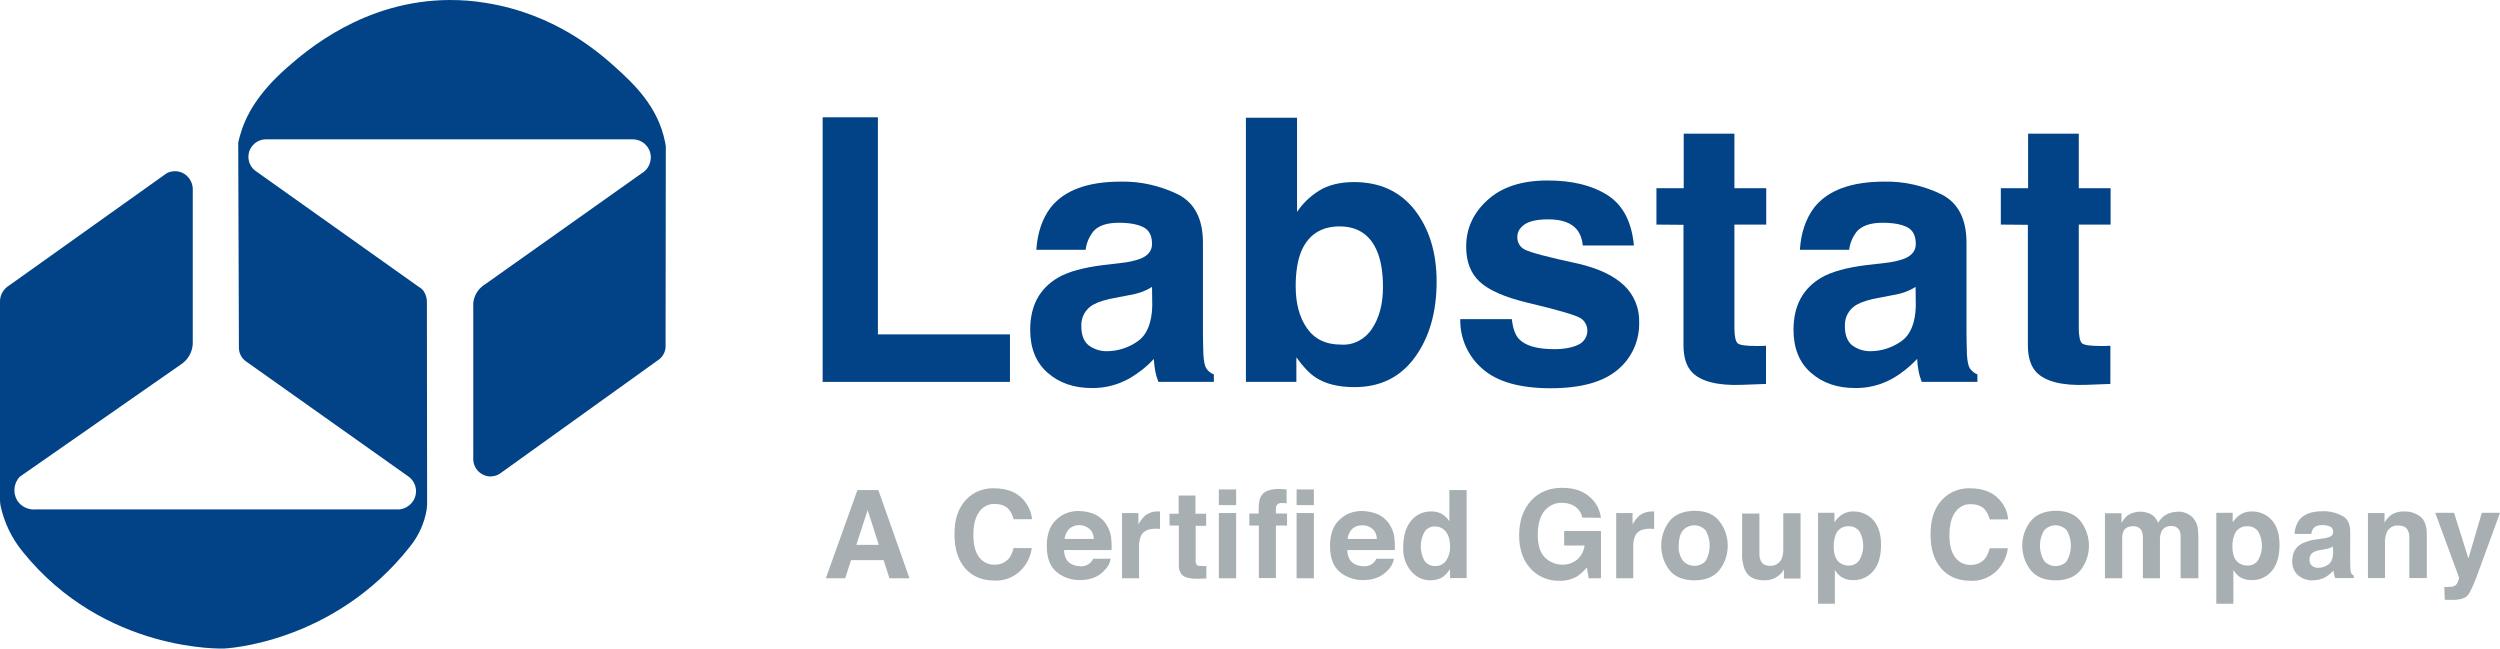 <?xml version="1.0" encoding="utf-8"?>
<!-- Generator: Adobe Illustrator 26.2.1, SVG Export Plug-In . SVG Version: 6.00 Build 0)  -->
<svg version="1.1" id="Layer_1" xmlns="http://www.w3.org/2000/svg" xmlns:xlink="http://www.w3.org/1999/xlink" x="0px" y="0px"
	 viewBox="0 0 1099.8 285.3" style="enable-background:new 0 0 1099.8 285.3;" xml:space="preserve">
<style type="text/css">
	.st0{fill:#A7AFB2;}
	.st1{fill:#024387;}
</style>
<path class="st0" d="M377.2,215.6h9.2l13.7,38.8h-8.8l-2.6-8h-14.3l-2.6,8h-8.5L377.2,215.6z M376.7,239.7h9.9l-4.9-15.3
	L376.7,239.7z"/>
<path class="st0" d="M425.2,219.6c3.1-3.2,7.5-4.9,11.9-4.8c6.5,0,11.2,2.1,14.2,6.4c1.5,2.1,2.5,4.6,2.7,7.2h-8.1
	c-0.4-1.5-1-3-2-4.2c-1.5-1.7-3.6-2.5-6.4-2.5c-2.7-0.1-5.3,1.3-6.8,3.6c-1.7,2.4-2.5,5.7-2.5,10.1c0,4.4,0.9,7.6,2.6,9.8
	c1.6,2.1,4.1,3.3,6.7,3.2c2.4,0.1,4.8-0.9,6.4-2.8c1-1.4,1.6-2.9,2-4.5h8c-0.5,3.9-2.4,7.6-5.3,10.3c-3,2.7-7,4.2-11,4
	c-5.5,0-9.9-1.8-13-5.4c-3.1-3.6-4.7-8.5-4.7-14.8C419.8,228.5,421.6,223.3,425.2,219.6z"/>
<path class="st0" d="M481.5,226.2c2,0.9,3.8,2.4,5,4.2c1.2,1.8,2,3.8,2.3,5.9c0.2,1.9,0.3,3.8,0.2,5.7h-20.9c0.1,2.9,1.1,4.9,3,6
	c1.2,0.7,2.7,1.1,4.1,1.1c2.4,0.2,4.7-1.1,5.7-3.3h7.7c-0.3,2-1.3,3.8-2.8,5.2c-2.6,2.8-6.2,4.2-10.8,4.2c-3.7,0-7.3-1.2-10.1-3.5
	c-2.9-2.3-4.4-6.2-4.4-11.5c0-5,1.3-8.8,4-11.4c2.7-2.7,6.4-4.1,10.2-4C477.1,224.9,479.4,225.3,481.5,226.2z M470.3,232.7
	c-1.1,1.2-1.8,2.8-2,4.4h12.9c0-1.7-0.7-3.4-2-4.5c-1.2-1-2.8-1.6-4.4-1.6C473.1,231,471.5,231.6,470.3,232.7z"/>
<path class="st0" d="M509.7,225h0.6v7.7c-0.5,0-0.9-0.1-1.3-0.1h-0.9c-3,0-5,1-6.1,3c-0.7,1.6-1,3.4-0.9,5.1v13.7h-7.5v-28.7h7.2v5
	c0.8-1.5,1.8-2.8,3-3.9c1.6-1.2,3.5-1.9,5.5-1.8L509.7,225z"/>
<path class="st0" d="M514.5,231.3v-5.3h4v-8h7.4v8h4.7v5.3H526v15.1c-0.1,0.8,0.1,1.5,0.5,2.2c0.3,0.3,1.2,0.4,2.7,0.4h0.7h0.8v5.5
	l-3.5,0.1c-3.6,0.1-6-0.5-7.3-1.8c-0.9-1.1-1.4-2.6-1.3-4v-17.6H514.5z"/>
<path class="st0" d="M543.8,222.2h-7.6v-6.9h7.6V222.2z M536.2,225.7h7.6v28.7h-7.6V225.7z"/>
<path class="st0" d="M564.4,215.2l1.6,0.1v6.1c-0.7-0.1-1.4-0.1-2.1-0.1c-0.7-0.1-1.5,0.1-2,0.7c-0.4,0.4-0.6,1-0.6,1.5v2.4h4.9v5.3
	h-4.9v23.1h-7.5v-23.1h-4.2v-5.3h4.1v-1.9c0-3.1,0.5-5.2,1.5-6.3c1.1-1.7,3.7-2.6,7.9-2.6C563.6,215.2,564.1,215.2,564.4,215.2z"/>
<path class="st0" d="M578,222.2h-7.6v-6.9h7.6V222.2z M570.4,225.7h7.6v28.7h-7.6V225.7z"/>
<path class="st0" d="M606.1,226.2c2,0.9,3.8,2.4,5,4.2c1.2,1.8,2,3.8,2.3,5.9c0.2,1.9,0.3,3.8,0.2,5.7h-20.9c0.1,2.9,1.1,4.9,3,6
	c1.2,0.7,2.7,1.1,4.1,1.1c2.4,0.2,4.7-1.1,5.7-3.3h7.7c-0.3,2-1.3,3.8-2.8,5.2c-2.6,2.8-6.2,4.2-10.8,4.2c-3.7,0-7.3-1.2-10.1-3.5
	c-2.9-2.3-4.4-6.2-4.4-11.5c0-5,1.3-8.8,4-11.4c2.7-2.7,6.4-4.1,10.2-4C601.7,224.9,603.9,225.3,606.1,226.2z M594.8,232.7
	c-1.1,1.2-1.8,2.8-2,4.4h12.9c0-1.7-0.7-3.4-2-4.5c-1.2-1-2.8-1.6-4.4-1.5C597.7,231,596,231.6,594.8,232.7z"/>
<path class="st0" d="M634.3,226.1c1.3,0.8,2.5,1.9,3.3,3.2v-13.7h7.6v38.7h-7.3v-4c-0.9,1.5-2.1,2.8-3.6,3.8
	c-1.6,0.8-3.3,1.2-5.1,1.2c-3.3,0-6.4-1.5-8.5-4.1c-2.4-2.9-3.6-6.7-3.4-10.4c0-4.9,1.1-8.8,3.4-11.6c2.2-2.8,5.5-4.3,9-4.2
	C631.3,225,632.9,225.3,634.3,226.1z M636.2,246.6c1.2-1.8,1.8-4,1.7-6.1c0-3.5-0.9-6-2.7-7.5c-1.1-0.9-2.4-1.4-3.8-1.4
	c-1.9-0.1-3.8,0.8-4.8,2.5c-2.1,3.9-2.1,8.6,0,12.5c1,1.6,2.9,2.5,4.8,2.4C633.2,249.1,635.1,248.2,636.2,246.6z"/>
<path class="st0" d="M696.1,227.7c-0.5-2.5-2.2-4.6-4.5-5.6c-1.4-0.6-2.9-0.9-4.4-0.9c-3-0.1-5.8,1.2-7.7,3.5c-2,2.4-3,5.9-3,10.6
	c0,4.7,1.1,8.1,3.3,10.1c2,1.9,4.7,3,7.4,3c2.4,0.1,4.8-0.7,6.7-2.3c1.8-1.6,2.9-3.8,3.2-6.1h-9v-6.4h16.2v20.8h-5.4l-0.8-4.8
	c-1.2,1.5-2.6,2.8-4.2,3.9c-2.4,1.4-5.1,2.1-7.9,2c-4.8,0.1-9.4-1.8-12.6-5.3c-3.4-3.6-5.1-8.5-5.1-14.7c0-6.2,1.7-11.3,5.2-15.2
	c3.5-3.8,8-5.7,13.7-5.7c4.9,0,8.9,1.2,11.9,3.8c2.9,2.3,4.7,5.7,5.2,9.4L696.1,227.7z"/>
<path class="st0" d="M727,225h0.7v7.7c-0.5,0-0.9-0.1-1.3-0.1h-0.9c-3,0-5,1-6.1,3c-0.7,1.6-1,3.4-0.9,5.1v13.7H711v-28.7h7.2v5
	c0.8-1.5,1.8-2.8,3-3.9c1.6-1.2,3.5-1.8,5.5-1.8L727,225z"/>
<path class="st0" d="M756.4,250.8c-2.4,3-6.1,4.5-11,4.5s-8.6-1.5-11-4.5c-4.8-6.4-4.8-15.2,0-21.5c2.4-3,6.1-4.5,11-4.6
	c4.9,0,8.6,1.5,11,4.6C761.3,235.6,761.3,244.5,756.4,250.8z M750.4,246.7c2.3-4.1,2.3-9.2,0-13.3c-2.4-2.8-6.6-3.1-9.4-0.7
	c-0.3,0.2-0.5,0.5-0.7,0.7c-1.2,1.5-1.8,3.8-1.8,6.6c-0.2,2.4,0.5,4.7,1.8,6.6c2.4,2.8,6.6,3.1,9.4,0.8
	C749.9,247.2,750.2,247,750.4,246.7z"/>
<path class="st0" d="M774,225.7v17.3c-0.1,1.3,0.1,2.5,0.6,3.7c0.7,1.5,2,2.2,4,2.2c2.2,0.2,4.3-1.1,5.2-3.1
	c0.5-1.4,0.8-2.9,0.7-4.4v-15.6h7.6v28.7h-7.3v-4c-0.1,0.1-0.2,0.4-0.5,0.8c-0.3,0.4-0.6,0.8-1,1.2c-1,0.9-2.1,1.7-3.4,2.2
	c-1.2,0.4-2.5,0.6-3.8,0.6c-4.2,0-7.1-1.5-8.5-4.6c-0.9-2.4-1.4-4.9-1.2-7.5v-17.3H774z"/>
<path class="st0" d="M824,228.7c2.3,2.5,3.5,6.1,3.5,10.9c0,5.1-1.1,8.9-3.4,11.6c-2.2,2.6-5.4,4.1-8.8,4c-2,0.1-4.1-0.5-5.7-1.7
	c-1-0.8-1.8-1.7-2.4-2.8v14.9h-7.4v-40h7.2v4.2c0.7-1.1,1.6-2.1,2.6-2.9c1.7-1.3,3.8-2,6-1.9C818.7,225,821.8,226.3,824,228.7z
	 M818.2,234.1c-1-1.7-3-2.7-5-2.6c-2.5-0.1-4.9,1.4-5.7,3.9c-0.6,1.7-0.9,3.4-0.8,5.2c0,3.3,0.9,5.7,2.7,7c1.1,0.8,2.4,1.2,3.8,1.2
	c1.9,0.1,3.7-0.8,4.8-2.4C820.2,242.6,820.2,238,818.2,234.1L818.2,234.1z"/>
<path class="st0" d="M854.6,219.6c3.1-3.2,7.5-4.9,11.9-4.8c6.5,0,11.2,2.1,14.2,6.4c1.6,2.1,2.5,4.6,2.7,7.3h-8.1
	c-0.4-1.5-1-3-2-4.2c-1.4-1.7-3.6-2.5-6.4-2.5c-2.7-0.1-5.3,1.3-6.8,3.6c-1.7,2.4-2.5,5.7-2.5,10.1c0,4.4,0.9,7.6,2.6,9.8
	c1.6,2.1,4.1,3.3,6.7,3.2c2.4,0.1,4.8-0.9,6.4-2.8c1-1.4,1.6-2.9,2-4.5h8c-0.5,3.9-2.4,7.6-5.3,10.3c-3,2.7-7,4.2-11,4
	c-5.5,0-9.9-1.8-13-5.4s-4.7-8.5-4.7-14.8C849.2,228.5,851,223.3,854.6,219.6z"/>
<path class="st0" d="M915.3,250.8c-2.4,3-6.1,4.5-11,4.5s-8.6-1.5-11-4.5c-4.9-6.4-4.9-15.2,0-21.5c2.4-3,6.1-4.5,11-4.6
	c4.9,0,8.6,1.5,11,4.6C920.2,235.7,920.2,244.5,915.3,250.8z M909.3,246.7c2.3-4.1,2.3-9.2,0-13.3c-2.4-2.8-6.6-3.1-9.4-0.7
	c-0.3,0.2-0.5,0.5-0.7,0.7c-2.4,4.1-2.4,9.2,0,13.3c2.4,2.8,6.6,3.1,9.4,0.8C908.9,247.2,909.1,247,909.3,246.7z"/>
<path class="st0" d="M961.9,225.8c1.3,0.6,2.5,1.4,3.3,2.6c0.8,1.1,1.4,2.3,1.6,3.7c0.2,1.4,0.3,2.8,0.3,4.2v18.1h-7.8v-18.3
	c0-0.9-0.1-1.8-0.5-2.7c-0.7-1.4-2.2-2.1-3.7-2c-1.8-0.1-3.6,0.9-4.3,2.6c-0.4,1-0.6,2.2-0.6,3.3v17.1h-7.5v-17.1
	c0.1-1.3-0.1-2.5-0.5-3.7c-0.7-1.4-2.2-2.2-3.7-2.1c-2.1,0-3.6,0.7-4.3,2.1c-0.5,1.1-0.7,2.3-0.6,3.5v17.3h-7.6v-28.6h7.3v4.2
	c0.7-1.2,1.6-2.3,2.6-3.2c3.3-2.2,7.6-2.3,11-0.2c1.1,0.9,2,2.1,2.5,3.4c0.9-1.6,2.1-2.8,3.7-3.7c1.6-0.8,3.4-1.2,5.2-1.2
	C959.4,225,960.7,225.3,961.9,225.8z"/>
<path class="st0" d="M999.3,228.7c2.3,2.5,3.5,6.1,3.5,10.9c0,5.1-1.1,8.9-3.4,11.6c-2.2,2.6-5.4,4.1-8.8,4c-2,0.1-4.1-0.5-5.7-1.7
	c-1-0.8-1.8-1.7-2.4-2.8v14.9H975v-40h7.2v4.2c0.7-1.1,1.6-2.1,2.6-2.9c1.7-1.3,3.8-2,6-1.9C994,225,997.2,226.3,999.3,228.7z
	 M993.6,234.1c-1-1.7-3-2.7-5-2.6c-2.5-0.1-4.9,1.4-5.7,3.9c-0.6,1.7-0.9,3.4-0.8,5.2c0,3.3,0.9,5.7,2.7,7c1.1,0.8,2.4,1.2,3.8,1.2
	c1.9,0.1,3.8-0.8,4.8-2.4C995.6,242.6,995.6,238,993.6,234.1L993.6,234.1z"/>
<path class="st0" d="M1021.8,236.9c1-0.1,2-0.3,3-0.7c0.9-0.3,1.6-1.1,1.6-2.1c0.1-1-0.4-1.9-1.2-2.4c-1.1-0.5-2.4-0.7-3.6-0.7
	c-1.4-0.1-2.8,0.3-3.8,1.3c-0.6,0.8-0.9,1.7-1.1,2.6h-7.3c0.1-2.2,0.8-4.4,2.1-6.2c2-2.5,5.4-3.8,10.3-3.8c2.9-0.1,5.8,0.6,8.4,1.9
	c2.5,1.2,3.7,3.6,3.7,7V247c0,0.9,0,2,0.1,3.3c0,0.7,0.1,1.4,0.4,2c0.3,0.4,0.7,0.7,1.1,0.9v1.1h-8.2c-0.2-0.5-0.4-1.1-0.5-1.6
	c-0.1-0.5-0.2-1.1-0.2-1.7c-1.1,1.1-2.3,2.1-3.6,2.9c-1.7,0.9-3.6,1.4-5.5,1.4c-2.4,0.1-4.7-0.7-6.5-2.2c-1.8-1.6-2.7-3.9-2.6-6.3
	c0-3.5,1.4-6.1,4.1-7.6c2.1-1,4.3-1.7,6.6-1.9L1021.8,236.9z M1026.3,240.4c-0.5,0.3-0.9,0.5-1.4,0.7c-0.6,0.2-1.3,0.4-2,0.5
	l-1.7,0.3c-1.2,0.1-2.4,0.5-3.4,1c-1.2,0.6-1.8,1.9-1.8,3.2c-0.1,1,0.3,2.1,1.1,2.8c0.8,0.6,1.7,0.9,2.6,0.9c1.6,0,3.2-0.5,4.5-1.4
	c1.4-1,2.1-2.7,2.2-5.2L1026.3,240.4z"/>
<path class="st0" d="M1064.8,227.3c1.9,1.6,2.8,4.1,2.8,7.7v19.3h-7.7v-17.4c0.1-1.2-0.1-2.4-0.6-3.5c-0.7-1.5-2.1-2.2-4.2-2.2
	c-2.3-0.2-4.4,1.1-5.2,3.2c-0.5,1.4-0.8,2.9-0.7,4.4v15.5h-7.5v-28.6h7.3v4.2c0.7-1.2,1.6-2.3,2.7-3.2c1.7-1.2,3.8-1.8,5.8-1.7
	C1060.2,224.9,1062.7,225.7,1064.8,227.3z"/>
<path class="st0" d="M1075.3,258.2h1c0.7,0,1.4,0,2.1-0.1c1.4,0,2.6-1,2.9-2.4c0.3-0.5,0.4-1.1,0.5-1.6l-10.5-28.5h8.3l6.3,20.1
	l5.9-20.1h8l-9.8,26.8c-1.9,5.2-3.4,8.4-4.5,9.6s-3.3,1.9-6.6,1.9h-1.6c-0.4,0-1,0-1.8-0.1L1075.3,258.2z"/>
<path class="st1" d="M361.9,51.6h24.3v95.5h58.1V168h-82.4V51.6z"/>
<path class="st1" d="M493,115.7c3.1-0.3,6.1-0.9,9-2c3.2-1.4,4.8-3.5,4.8-6.4c0-3.5-1.2-6-3.7-7.3s-6.1-2-10.9-2
	c-5.4,0-9.2,1.3-11.4,4c-1.7,2.3-2.9,5-3.2,7.9h-21.7c0.5-7.5,2.6-13.7,6.3-18.6c6-7.6,16.3-11.4,30.8-11.4
	c8.7-0.2,17.4,1.8,25.2,5.6c7.3,3.7,11,10.8,11,21.2v39.5c0,2.7,0.1,6.1,0.2,9.9c0.2,2.9,0.6,4.9,1.3,6c0.8,1.2,2,2.1,3.3,2.6v3.3
	h-24.4c-0.6-1.6-1.1-3.2-1.4-4.9c-0.3-1.5-0.5-3.3-0.6-5.2c-3.1,3.4-6.8,6.3-10.8,8.6c-5,2.8-10.7,4.3-16.5,4.2
	c-7.8,0-14.3-2.2-19.4-6.7c-5.1-4.4-7.7-10.8-7.7-18.9c0-10.6,4.1-18.2,12.3-23c4.5-2.6,11.1-4.4,19.9-5.5L493,115.7z M506.8,126.2
	c-1.4,0.9-2.8,1.6-4.4,2.2c-2,0.7-4,1.2-6,1.5l-5.1,1c-4.8,0.8-8.2,1.9-10.3,3.1c-3.5,1.9-5.5,5.6-5.3,9.6c0,3.8,1.1,6.6,3.2,8.3
	c2.3,1.7,5,2.6,7.9,2.6c4.9,0,9.6-1.5,13.6-4.3c4.1-2.8,6.3-8,6.5-15.6L506.8,126.2z"/>
<path class="st1" d="M622.3,92.3c6.4,8.2,9.7,18.7,9.7,31.6c0,13.4-3.2,24.5-9.5,33.2c-6.4,8.8-15.2,13.2-26.6,13.2
	c-7.1,0-12.9-1.4-17.2-4.3c-2.6-1.7-5.4-4.6-8.4-8.8V168h-22.2V51.8h22.5v41.4c2.5-3.7,5.7-6.8,9.5-9.2c4.1-2.6,9.3-3.9,15.6-3.9
	C607,80.1,615.9,84.2,622.3,92.3z M603.5,144.7c3.2-4.7,4.9-10.8,4.9-18.5c0-6.1-0.8-11.2-2.4-15.2c-3-7.6-8.6-11.4-16.7-11.4
	c-8.1,0-13.8,3.7-16.9,11.1c-1.6,4-2.4,9.1-2.4,15.3c0,7.4,1.6,13.5,4.9,18.3c3.3,4.8,8.3,7.3,15,7.3
	C595.3,152,600.5,149.3,603.5,144.7L603.5,144.7z"/>
<path class="st1" d="M665.1,140.6c0.5,4,1.5,6.8,3.1,8.5c2.8,3,8,4.5,15.6,4.5c4.4,0,8-0.7,10.6-2c3.3-1.5,4.8-5.4,3.4-8.7
	c-0.5-1.2-1.4-2.3-2.6-3c-2.1-1.3-10-3.6-23.5-6.8c-9.8-2.4-16.7-5.4-20.7-9.1s-6-8.8-6-15.5c0-8,3.1-14.8,9.4-20.5
	c6.2-5.7,15-8.6,26.4-8.6c10.8,0,19.5,2.1,26.3,6.4c6.8,4.3,10.7,11.7,11.7,22.2h-22.5c-0.2-2.5-1-4.9-2.5-6.9
	c-2.5-3.1-6.7-4.6-12.7-4.6c-4.9,0-8.4,0.8-10.5,2.3c-2.1,1.5-3.1,3.3-3.1,5.4c-0.1,2.4,1.2,4.6,3.3,5.6c2.2,1.2,10,3.3,23.5,6.2
	c9,2.1,15.7,5.3,20.2,9.6c4.4,4.2,6.8,10.1,6.6,16.2c0.2,8.1-3.3,15.8-9.5,20.9c-6.4,5.4-16.2,8.1-29.5,8.1c-13.6,0-23.6-2.9-30-8.6
	c-6.3-5.4-9.9-13.5-9.7-21.8H665.1z"/>
<path class="st1" d="M728.7,98.8v-16h12v-24H763v24h14v16h-14v45.5c0,3.5,0.5,5.7,1.3,6.6s3.6,1.3,8.2,1.3c0.7,0,1.4,0,2.2,0
	s1.5-0.1,2.2-0.1v16.8l-10.7,0.4c-10.6,0.4-17.9-1.5-21.8-5.5c-2.5-2.6-3.8-6.6-3.8-11.9v-53L728.7,98.8z"/>
<path class="st1" d="M829,115.7c3.1-0.3,6.1-0.9,9-2c3.2-1.4,4.8-3.5,4.8-6.4c0-3.5-1.2-6-3.7-7.3s-6.1-2-10.9-2
	c-5.4,0-9.2,1.3-11.5,4c-1.7,2.3-2.9,5-3.2,7.9h-21.7c0.5-7.5,2.6-13.7,6.3-18.6c6-7.6,16.3-11.4,30.8-11.4
	c8.7-0.2,17.4,1.8,25.2,5.6c7.3,3.7,11,10.8,11,21.2v39.5c0,2.7,0.1,6.1,0.2,9.9c0.2,2.9,0.6,4.9,1.3,6c0.9,1.2,2,2.1,3.3,2.6v3.3
	h-24.5c-0.6-1.6-1.1-3.2-1.4-4.9c-0.3-1.5-0.5-3.3-0.6-5.2c-3.2,3.4-6.8,6.3-10.8,8.6c-5,2.8-10.7,4.3-16.5,4.2
	c-7.8,0-14.3-2.2-19.4-6.7c-5.1-4.4-7.7-10.8-7.7-18.9c0-10.6,4.1-18.2,12.3-23c4.5-2.6,11.1-4.4,19.9-5.5L829,115.7z M842.7,126.2
	c-1.4,0.9-2.8,1.6-4.4,2.2c-2,0.7-4,1.2-6,1.5l-5.1,1c-4.8,0.8-8.2,1.9-10.3,3.1c-3.5,1.9-5.5,5.6-5.3,9.6c0,3.8,1.1,6.6,3.2,8.3
	c2.3,1.7,5,2.6,7.9,2.6c4.9,0,9.6-1.5,13.6-4.3c4.1-2.8,6.3-8,6.5-15.6L842.7,126.2z"/>
<path class="st1" d="M880.2,98.8v-16h12v-24h22.3v24h14v16h-14v45.5c0,3.5,0.5,5.7,1.3,6.6s3.6,1.3,8.2,1.3c0.7,0,1.4,0,2.2,0
	s1.5-0.1,2.2-0.1v16.8l-10.7,0.4c-10.6,0.4-17.9-1.5-21.8-5.5c-2.5-2.6-3.8-6.6-3.8-11.9v-53L880.2,98.8z"/>
<path class="st1" d="M73.2,76.3L4,125.6c-2.5,1.5-4.1,4.3-4,7.2v87.4c0,0.5,0.1,1.2,0.2,2.1c1.6,7.5,4.9,14.4,9.7,20.3
	c36,44.8,88.7,42.7,88.7,42.7s48-1.9,81.8-44.9c3.8-4.7,6.3-10.3,7.3-16.2c0.1-0.8,0.1-1.6,0.2-2.2c0-0.8,0-1.4,0-1.5
	c0-1.3,0-34.5-0.1-87.7c0-1.7-0.5-3.3-1.4-4.7c-0.6-0.8-1.4-1.5-2.3-2l-71.8-51c-3.4-2.6-4-7.5-1.4-10.8c1.4-1.8,3.5-2.9,5.8-3
	h161.8c4.4,0.1,7.9,3.7,7.8,8.1c-0.1,2.9-1.6,5.5-4.1,6.9L213.5,125c-2.1,1.3-3.7,3.1-4.6,5.4c-0.6,1.4-0.8,3-0.7,4.6v66.8
	c-0.1,4.2,3.3,7.7,7.5,7.8c1.5,0,3-0.4,4.3-1.3l69.4-49.8c1-0.6,1.8-1.5,2.4-2.5c0.7-1.2,1.1-2.6,1-4.1l0.1-87.6
	c-0.1-0.4-0.2-1-0.3-1.7c-3.1-15.9-14.1-26-22.3-33.4c-7.1-6.3-26.2-23.1-56.5-27.9C208.6,0.4,203.3,0,198,0
	c-37.9,0.1-63.3,22.4-71.7,29.7c-13.4,11.8-17.9,21.4-19.9,27.3c-0.6,1.9-1.2,3.8-1.6,5.8l0.3,90.2c0,2.3,1.1,4.5,3,5.9l71.4,50.6
	c3.7,2.5,4.6,7.5,2.1,11.1c-1.6,2.3-4.3,3.7-7.1,3.5H15.7c-3.2,0.3-6.4-1.2-8.1-3.9c-2-3.3-1.6-7.5,1-10.4l71.6-49.9
	c3.1-2.3,4.8-6,4.6-9.8c0-22.4,0-44.9,0-67.3c-0.2-2.9-1.9-5.5-4.6-6.8C77.9,75,75.3,75.1,73.2,76.3z"/>
</svg>
